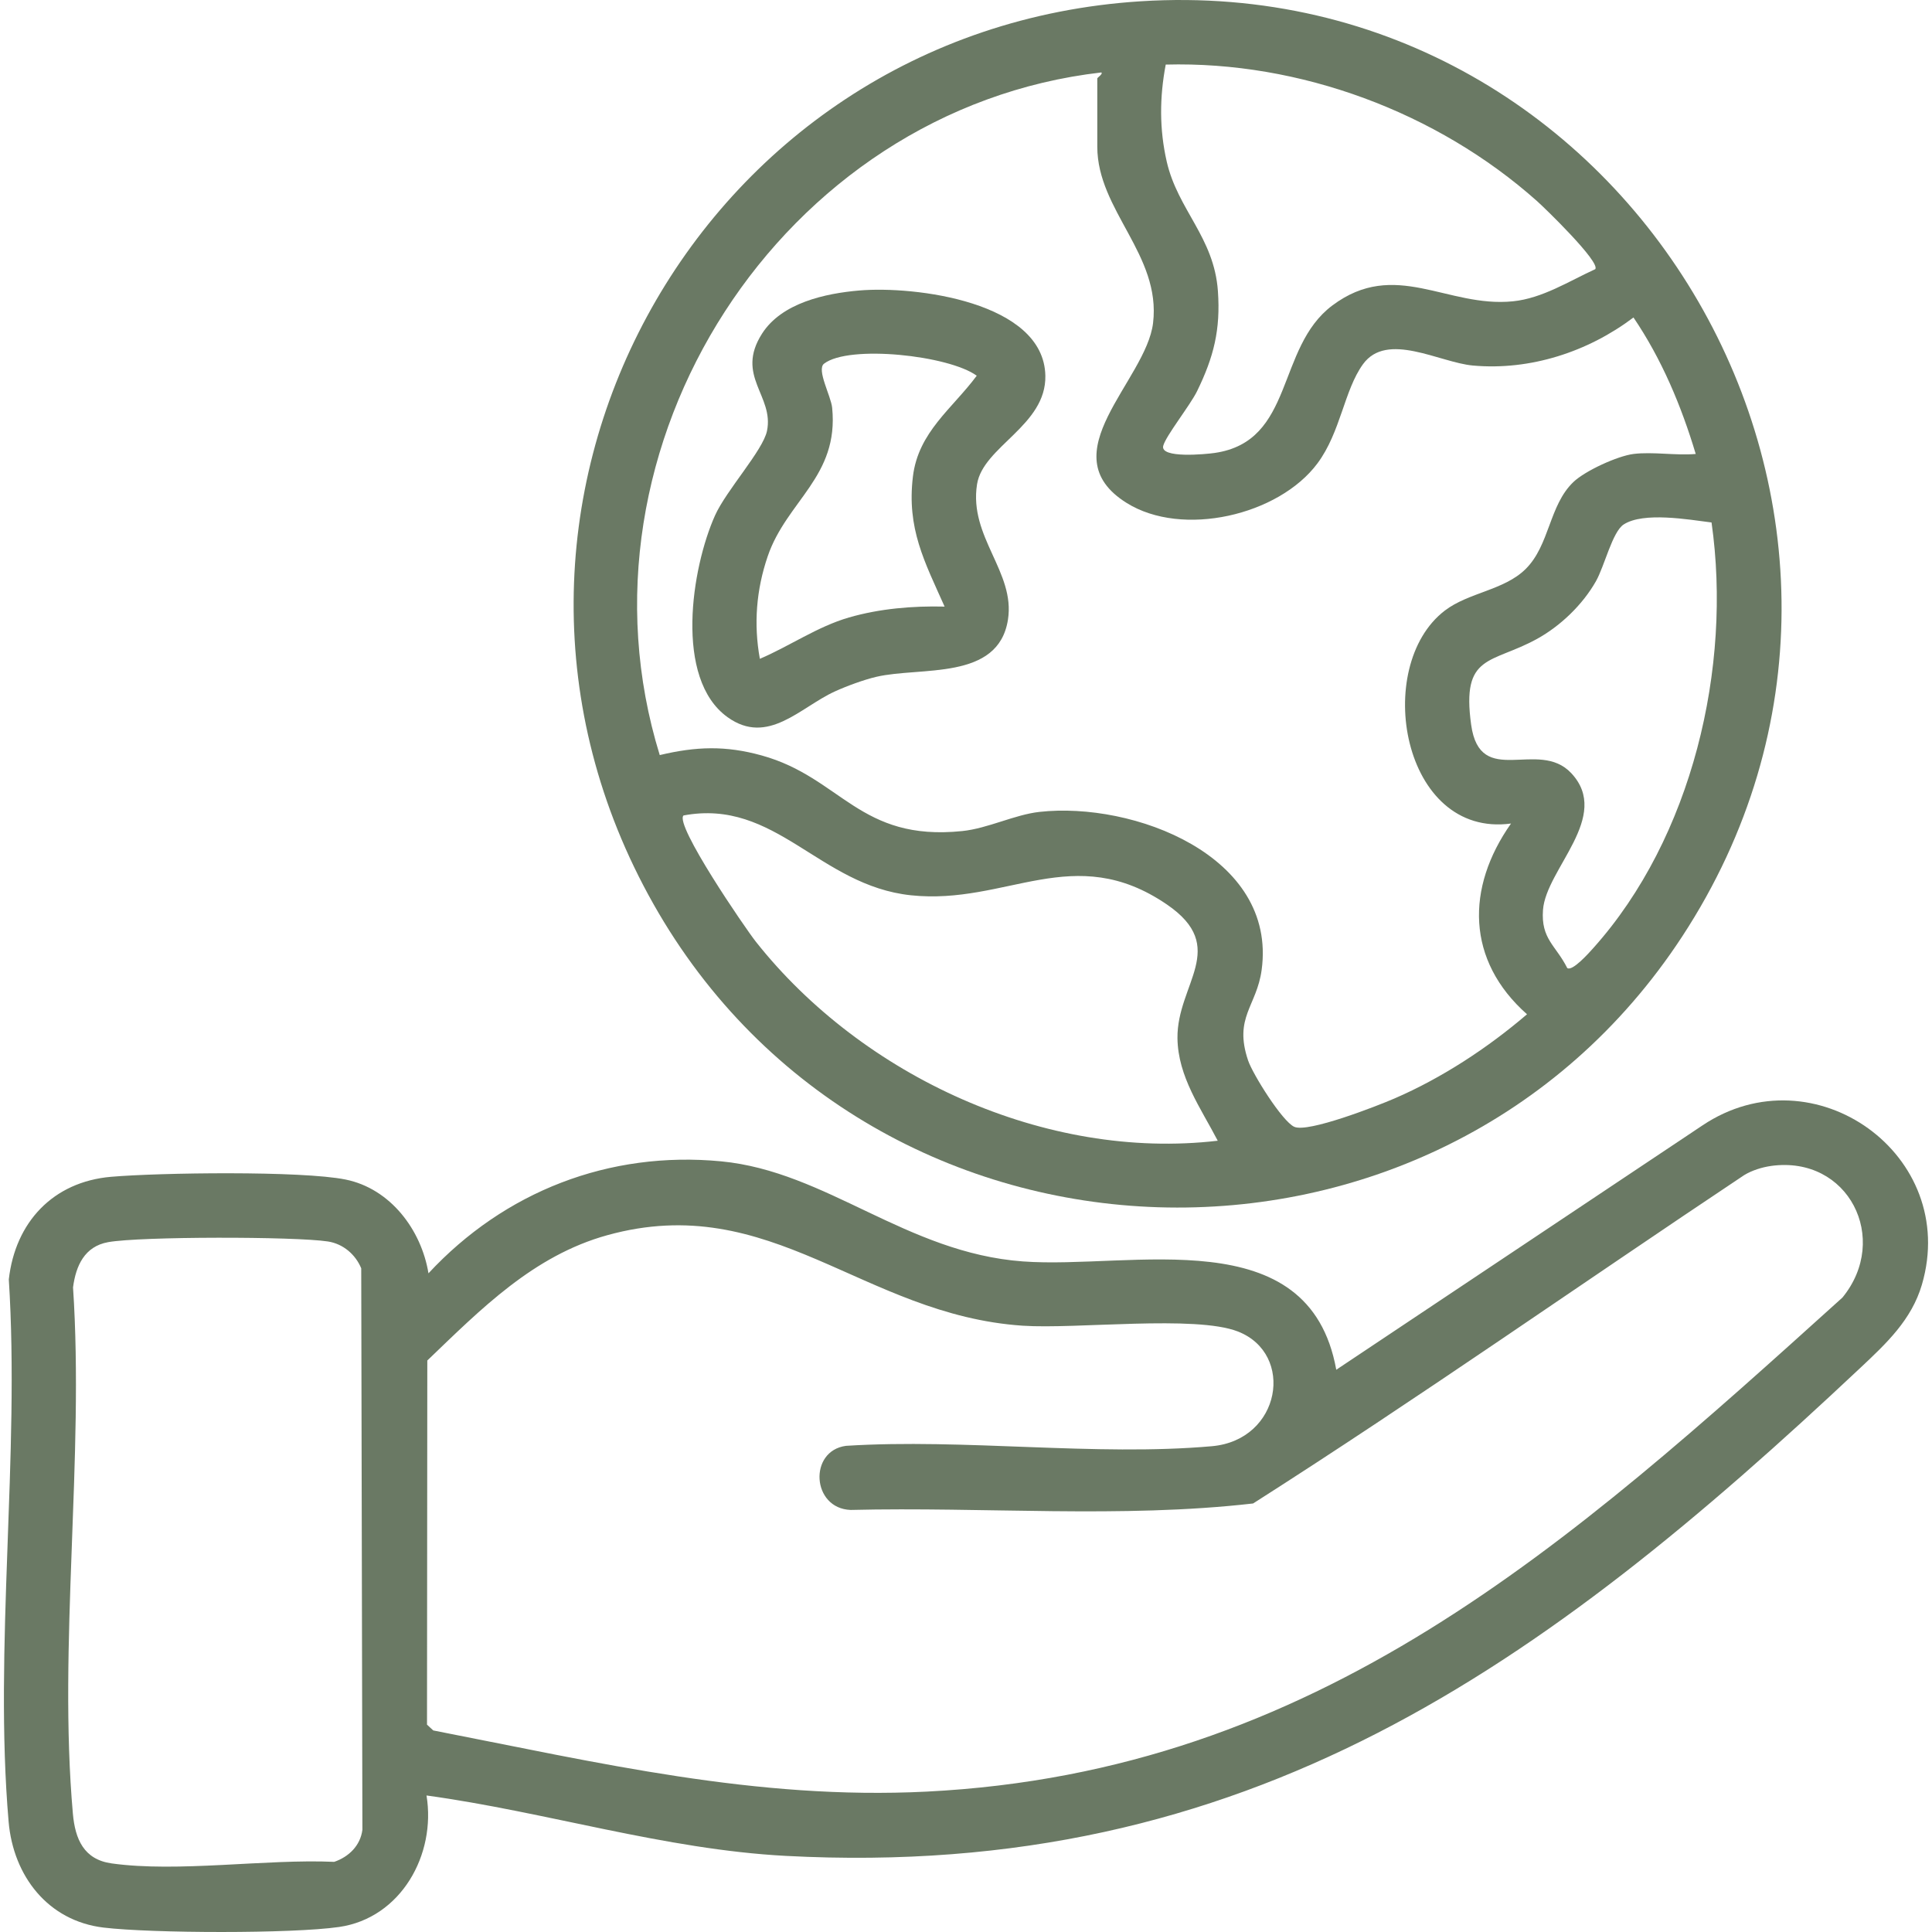 <?xml version="1.0" encoding="UTF-8"?>
<svg id="Livello_1" data-name="Livello 1" xmlns="http://www.w3.org/2000/svg" viewBox="0 0 1024 1024">
  <defs>
    <style>
      .cls-1 {
        fill: #6a7964;
      }
    </style>
  </defs>
  <path class="cls-1" d="M604.55.68c261.28-16.6,431.12,275.53,287.05,495.67-130.1,198.79-428.48,189.7-545.3-17.27C229.24,271.7,368.25,15.69,604.55.68ZM845.53,142.64c2.74-3.79-26.65-32.3-30.91-36.09-52.92-47.1-125.69-74.21-196.76-72.32-3.29,17.33-3.39,34.24.53,51.41,5.85,25.61,25.13,40.13,27.13,68.67,1.44,20.44-2.2,34.9-11.04,53.01-3.63,7.44-16.58,23.73-17.94,28.96-1.79,6.84,22.59,4.47,27.27,3.79,42.46-6.16,32.37-55.69,62.35-78.16,33.25-24.92,60.83,1.31,95.72-2.21,15.65-1.58,29.73-10.68,43.65-17.04ZM865.77,240.61c10.22-1.27,22.5.93,33,0-7.64-25.5-18.03-50.26-32.99-72.34-24.1,18.19-54.7,28.21-85.12,25.47-17.66-1.59-45.54-18.25-58.25-.7-10.01,13.82-11.78,35.94-24.11,52.53-20.56,27.65-71.66,39.44-101.16,21-41.48-25.93,10.35-64.77,14.01-95.37,4.31-36.12-29.56-59.68-29.56-93.44v-36.19c0-.45,3.19-2.42,2.13-3.17-169.57,19.46-284.61,198.06-234.04,361.81,19.26-4.58,34.82-5.12,54.04.2,42.16,11.66,51.7,45.7,106.3,40.07,13.63-1.41,27.72-8.69,40.94-10.16,49.63-5.53,125.9,23.19,117.75,83.68-2.61,19.38-14.9,25.17-7.21,48.02,2.47,7.35,18.13,32.36,24.5,35.22,7.26,3.26,43.79-11,53.07-15.01,25.22-10.9,49.47-26.83,70.28-44.64-32.23-28.53-32.5-67-8.48-101.1-57.79,7.8-73.64-83.32-35.12-112.84,12.61-9.66,31.46-10.75,42.87-22.06,12.79-12.67,12.36-33.67,25.26-46.06,6.24-6,23.46-13.86,31.92-14.92ZM907.16,276.92c-12.22-1.54-36.1-5.75-46.59,1.07-5.97,3.88-10.12,21.98-14.67,30.04-6.97,12.34-18.73,23.69-31.17,30.56-24.33,13.43-40.22,7.7-34.99,45.53,4.73,34.15,35.64,7.05,53.08,25.69,21.51,22.99-13.4,50.7-15,72.46-1.14,15.47,6.79,18.74,12.86,30.82,2.72,1.9,11.66-8.19,13.82-10.61,52.37-58.45,73.6-148.76,62.65-225.57ZM645.43,604.62c-8.94-17.24-21.1-33.91-21.35-54.37-.34-28.76,27.68-48.12-5.61-70.86-49.46-33.79-84.91.48-135.63-4.87-48.7-5.14-71.68-51.45-120.55-42.31-4.96,4.75,32.68,59.78,38.39,66.99,56.46,71.28,153.54,116.08,244.75,105.41Z"/>
  <path class="cls-1" d="M226.06,951.64c5.16,31.33-13.51,64.95-46.34,69.7-25,3.62-99.3,3.37-124.81.32-29.53-3.53-47.86-27.36-50.34-56.1-7.9-91.68,6.05-194.59.1-287.45,3.42-30.26,23.4-51.72,54.19-54.38,25.61-2.21,100.95-3.27,124.3,1.45,23.79,4.81,40.16,26.7,43.94,49.7,40.25-43.31,95.69-65.03,155.16-59.34,55.85,5.35,98.04,48.47,159.84,53.04,57.86,4.28,151.73-22.57,166.15,57.42l194.08-129.5c59.11-39.6,136.46,15.68,116.32,84.39-5.48,18.69-18.88,31.18-32.58,44.06-168.51,158.43-324.54,271.7-569.58,258.71-64.39-3.41-126.84-23.29-190.43-32.02ZM938.7,617.98c-4.76.66-10.14,2.34-14.27,4.87-86.79,57.84-172.52,118.12-260.26,174.02-70.18,8.03-142.43,1.7-213.33,3.43-20.68-.78-22.37-31.34-2.44-33.98,62.53-3.97,132.26,5.66,193.92.2,36.68-3.25,44.12-48.97,13.79-60.8-22.6-8.82-85.63-1.16-114.02-3.07-84.92-5.7-133.22-72.06-220.23-47.97-39.15,10.84-66.92,39.12-95.38,66.41l-.16,193.01,3.32,3.07c87.82,17.11,170.98,36.97,261.53,32.42,207.07-10.41,340.38-130.97,485.36-261.86,25.46-31.13,3.21-75.45-37.84-69.76ZM57.31,658.37c-12.49,2.25-17.09,12.47-18.6,23.97,5.99,89.96-7.95,190.23-.08,278.97,1.2,13.49,5.81,24.27,20.5,26.33,35.08,4.93,81.78-2.44,118.01-.82,7.7-2.64,13.86-8.55,14.94-16.99l-.62-297.6c-3.08-7.41-9.63-12.99-17.7-14.23-17.53-2.68-99.44-2.7-116.45.37Z"/>
  <path class="cls-1" d="M455.54,153.96c29.09-2.47,97.71,5.88,98.52,45.14.55,26.5-33.04,37.5-36.21,57.6-4.41,27.97,20.34,46.41,16.39,71.72-5.07,32.57-46.33,24.82-69.78,30.31-6.62,1.55-15.79,4.92-22.03,7.78-18.28,8.36-35.45,28.93-56.8,13.62-28.46-20.41-19.06-79.24-6.67-106.89,6-13.39,25.4-34.46,27.56-44.83,3.88-18.66-16.98-29.09-2.62-51.57,10.44-16.33,33.53-21.34,51.63-22.88ZM500.66,321.5c-10.68-23.93-20.12-41.37-16.79-68.94,2.86-23.63,20.84-35.93,33.82-53.42-14.73-10.78-67.71-16.56-80.92-6.39-4.11,3.16,3.65,17.05,4.29,23.37,3.66,36.5-24.11,49.31-34.15,78.71-6.07,17.77-7.51,35.94-4.17,54.36,15.8-6.75,30.57-17.1,47.25-21.92,16.27-4.7,33.81-6.18,50.66-5.76Z"/>
</svg>